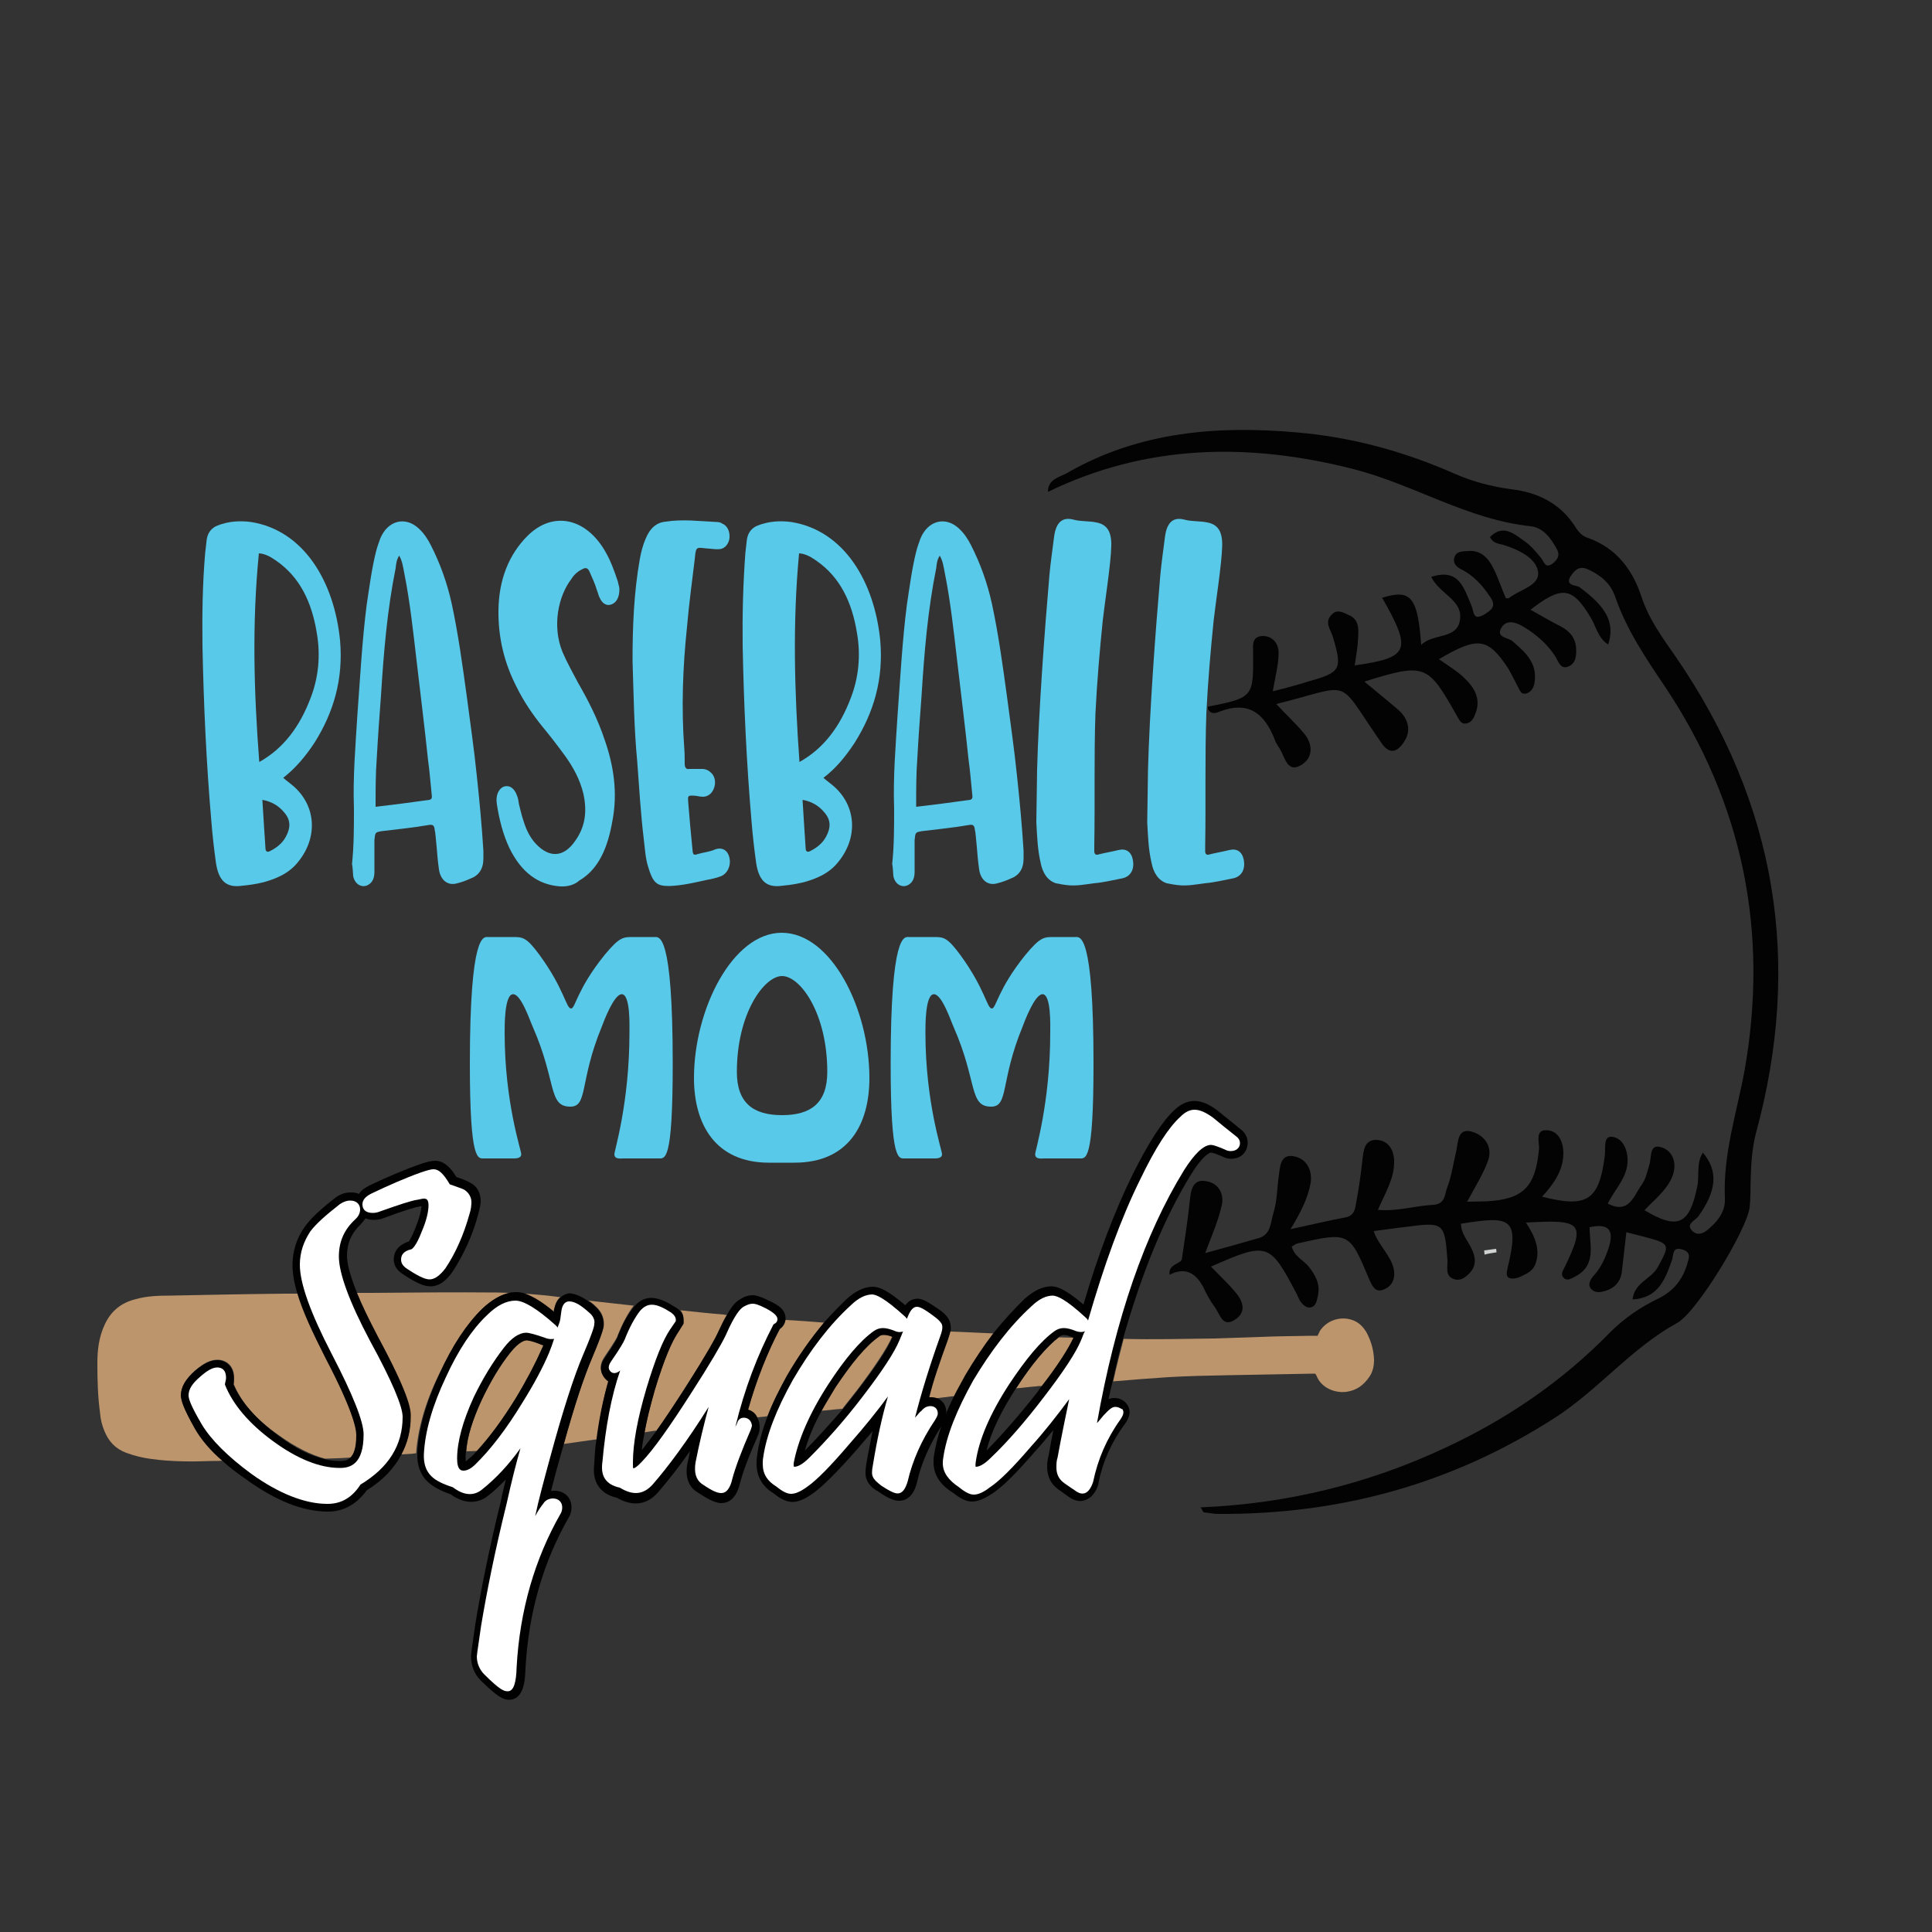 <?xml version="1.0" encoding="utf-8"?>
<!-- Generator: Adobe Illustrator 24.0.1, SVG Export Plug-In . SVG Version: 6.00 Build 0)  -->
<svg version="1.1" id="Layer_1" xmlns="http://www.w3.org/2000/svg" xmlns:xlink="http://www.w3.org/1999/xlink" x="0px" y="0px"
	 viewBox="0 0 500 500" style="enable-background:new 0 0 500 500;" xml:space="preserve">
<rect x="0" y="0" width="500" height="500" fill="#333333" stroke="none"/>
<style type="text/css">
	.st0{fill:#D0D1D1;}
	.st1{fill:#8CCB88;}
	.st2{fill:#CE79B2;}
	.st3{fill:#010101;}
	.st4{fill:#C5C6D9;}
	.st5{fill:#F15726;}
	.st6{fill:#E7E624;}
	.st7{fill:#75C044;}
	.st8{fill:#06B8D2;}
	.st9{fill:#4853A4;}
	.st10{fill:#C33794;}
	.st11{fill:#A0519F;}
	.st12{fill:#E52328;}
	.st13{fill:#72BF45;}
	.st14{fill:#D42328;}
	.st15{fill:#A93642;}
	.st16{fill:none;stroke:#010101;stroke-width:0.4;stroke-miterlimit:10;}
	.st17{fill:none;}
	.st18{fill:#BF2542;}
	.st19{fill:#FFFFFF;}
	.st20{fill:#242F5D;}
	.st21{fill:#F8F7F9;stroke:#010101;stroke-width:0.4;stroke-miterlimit:10;}
	.st22{fill:#BF2542;stroke:#010101;stroke-width:0.4;stroke-miterlimit:10;}
	.st23{fill:#242F5D;stroke:#010101;stroke-width:0.4;stroke-miterlimit:10;}
	.st24{fill:#1E294E;stroke:#010101;stroke-width:0.4;stroke-miterlimit:10;}
	.st25{fill:#0065A0;}
	.st26{fill:#E6384A;}
	.st27{fill:#BC956C;}
	.st28{fill:#52C9EE;}
	.st29{fill:#030303;}
	.st30{fill:#D31F39;}
	.st31{fill:#037A80;}
	.st32{fill:#AA1E53;}
	.st33{fill:#E0222D;}
	.st34{fill:#F89959;}
	.st35{fill:#EF374A;}
	.st36{fill:#D32328;}
	.st37{fill:#945AA4;}
	.st38{fill:#E59AC3;}
	.st39{fill:#FBB217;}
	.st40{fill:#E64326;}
	.st41{fill:#4CB749;}
	.st42{fill:#67CDEB;}
	.st43{fill:#FCE601;}
	.st44{fill:#EE70AB;}
	.st45{fill:#E0E0DF;}
	.st46{fill:#C2323A;}
	.st47{fill:#E64F60;}
	.st48{fill:#F9ED27;}
	.st49{fill:#BC2E2E;}
	.st50{fill:#EC2250;}
	.st51{fill:#B81F2B;}
	.st52{fill:#59CAF1;}
	.st53{fill:#D32028;}
	.st54{fill:#E42B27;}
	.st55{fill:#5068B1;}
	.st56{fill:#324398;}
	.st57{fill:#2D3031;}
	.st58{fill:#55C9EB;}
	.st59{fill:#83CA9E;}
	.st60{fill:#414042;}
	.st61{fill:#C49A6C;}
	.st62{fill:#F8C0D9;}
	.st63{fill:#E21E2D;}
	.st64{fill:#E62328;}
	.st65{fill:#F593A5;}
	.st66{fill:#231F20;}
	.st67{fill:#F9BFC5;}
	.st68{fill:#0E56A3;}
	.st69{fill:#03ACD4;}
	.st70{fill:#FDFBF9;}
	.st71{fill:#59C9E9;}
	.st72{fill:#8AA94B;}
	.st73{fill:#74CDF4;}
	.st74{fill:#50B8E9;}
	.st75{fill:#E8B121;}
	.st76{fill:#EFE913;}
	.st77{fill:#7EC243;}
	.st78{fill:#72C493;}
	.st79{fill:#14BFD4;}
	.st80{fill:#384A9E;}
	.st81{fill:#F58121;}
	.st82{fill:#E73127;}
	.st83{fill:#AB1E3F;}
	.st84{fill:#272C65;}
	.st85{fill:#A38263;}
	.st86{fill:#49A9DF;}
	.st87{fill:#49514A;}
	.st88{fill:#2A3990;}
	.st89{fill:#1C4074;}
	.st90{fill:#222222;}
	.st91{fill:#A91F24;}
	.st92{fill:#43BFEF;}
	.st93{fill:#111418;}
	.st94{fill:#F8F7F9;}
	.st95{fill:#1E294E;}
	.st96{fill:#61C29F;}
	.st97{fill:#049FD4;}
	.st98{fill:#D776AF;}
	.st99{fill:#B24499;}
	.st100{fill:#3EC5F3;}
	.st101{fill:#DA89BA;}
	.st102{fill:#D8E028;}
	.st103{fill:#FEBF3E;}
	.st104{fill:#00AA7F;}
	.st105{fill:#F5EB1C;}
	.st106{fill:#47B649;}
	.st107{fill:#D22728;}
	.st108{fill:#E87D25;}
	.st109{fill:#70C38C;}
	.st110{fill:#2F51A2;}
	.st111{fill:#D4509D;}
	.st112{fill:#A3CD3A;}
	.st113{fill:#F36F24;}
	.st114{fill:#52A4DB;}
	.st115{fill:#E71D55;}
	.st116{fill:#E2E423;}
	.st117{fill:#FCB856;}
	.st118{fill:#E66125;}
	.st119{fill:#2AB56F;}
	.st120{fill:#3B4EA2;}
	.st121{fill:#4C7CBF;}
	.st122{fill:#BF58A1;}
	.st123{fill:#3B2D7A;}
	.st124{fill:#71CEE7;}
	.st125{fill:#F1E91C;}
	.st126{fill:#04948E;}
	.st127{fill:#E4E51D;}
	.st128{fill:#4E55A5;}
	.st129{fill:#239547;}
	.st130{fill:#8D191D;}
</style>
<path id="XMLID_8789_" class="st0" d="M387.3,324.1c0-0.3-0.1-0.7-0.1-0.9c-1.1,0.1-2,0.3-3.1,0.4c0,0.4,0.1,0.7,0.1,1.1
	C385.1,324.4,386.2,324.3,387.3,324.1z"/>
<path id="XMLID_12233_" class="st29" d="M305.9,325.6c0.7-4.8,1.5-9.8,2-14.7c0.3-3,0.8-5.9,4.3-5.2c3.2,0.5,4.8,3.4,3.9,6.6
	c-0.9,3.9-2.6,7.7-4.2,12c4.8-1.3,9.4-2.6,13.9-3.9c3.2-0.9,3-4.2,3.8-6.6c0.9-3,0.9-6.1,1.3-9.2c0.4-2.4,0.3-5.8,3.6-5.4
	c3.5,0.4,5.2,3.5,4.7,6.9c-0.7,4-2.6,7.7-5.2,12c5.2-1.1,9.7-2.2,14-3c2.6-0.4,2.7-2.3,3-4c0.7-3.6,1.2-7.4,1.6-11
	c0.3-2.4,0.5-5,3.4-5.1c3.1,0,4.7,2.3,4.8,5.4c0.1,4.6-2.3,8.3-4.2,12.7c5,0.5,9.7-1.1,14.5-1.3c3-0.3,2.8-2.8,3.4-4.4
	c1.2-3.1,1.6-6.3,2.4-9.6c0.5-2.6,0.4-6.2,4.4-4.8c3.2,1.1,5,4,3.8,7.4c-1.3,3.6-3.5,7-5.4,10.6c1.7,0,3.4-0.1,5-0.1
	c9.6-0.5,12.7-3.8,13.6-13.6c0.1-1.7-1.1-5,2-4.8c3,0.1,4.3,3,4.3,5.9c0,4.6-2.6,8.1-5.5,11.3c11.7,3,14.7,0.9,16.2-10.4
	c0.3-1.9-0.5-5.4,1.9-5.1c2.8,0.3,4.2,3.5,4,6.7c-0.3,4.2-3.4,7-5.1,10.6c5.5,2.8,6.7-2,8.7-4.8c1.1-1.5,1.5-3.4,2-5.1
	c0.7-1.9-0.1-5.7,3.1-4.7c3.1,0.9,4.3,4.3,2.8,7.8s-4.6,5.8-7.1,8.5c8.5,5.1,11.6,3.8,13.6-5.9c0.7-3-0.3-6.2,1.5-9
	c4,4.7,3.6,9.8-1.1,16.4c-0.8,1.2-3.5,2-1.6,3.9c1.6,1.5,3.4,0.3,4.8-1.1c2.3-2,3.8-4.6,3.6-7.5c-0.5-11.4,3.1-22.1,5.1-33
	c6.3-35.8-0.4-69-20.6-99.3c-5-7.4-10-14.8-12.9-23.3c-1.2-3.4-3.6-5.4-6.7-6.9c-2.2-1.1-3.4-0.4-4.6,1.3c-2,2.8,1.1,2.6,2,3.1
	c7.1,5.2,9.3,9.3,7.5,14.9c-2.7-1.7-3.1-4.7-4.6-7.1c-4.7-7.8-7.4-8.2-15.5-1.9c2.7,1.5,5.2,3,7.8,4.3c2.3,1.2,3.9,3,4,5.8
	c0.1,1.9-0.1,4-2.3,4.7c-1.7,0.5-2.3-1.3-3-2.6c-2.2-3.4-5.1-5.9-8.5-7.9c-2-1.2-4.3-1.7-5.5,0.3c-1.6,2.6,1.7,2.6,2.8,3.5
	c3.2,2.8,6.3,5.4,5.8,10.2c-0.1,1.5-0.7,3-2.3,3.4c-1.5,0.3-1.7-1.3-2.4-2.4c-0.8-1.5-1.5-3-2.3-4.3c-5.2-7.8-7.8-8.1-17.8-2.2
	c2.4,1.7,4.8,3.1,6.7,5c2.4,2.3,4.2,5.2,2.8,8.9c-0.4,1.1-0.9,2.4-2.3,2.7c-1.6,0.4-2-1.1-2.7-2.2c-7.4-13.1-8.1-13.5-23.8-8.6
	c3.1,2.6,6.1,5,8.9,7.4c2.4,2.2,3.2,5.1,1.6,7.8c-1.5,2.6-3.8,4.3-6.2,0.5c-0.4-0.5-0.7-1.1-1.1-1.6c-10.5-15.3-6.3-13.2-26-8.3
	c2.4,2.6,5,5,7.1,7.5c2.3,2.7,2.6,6.2-0.5,8.2c-3.6,2.3-4.3-1.6-5.5-3.8c-0.5-0.9-1.2-1.7-1.5-2.7c-2.6-6.6-6.6-10.1-14.1-7.3
	c-0.8,0.3-2.4,1.1-3.2-0.7c0-0.3,0-0.5,0-0.5c11.8-2.4,11.8-2.4,11.7-14.1c0-1.7-0.4-4,2.3-4.2c2.8-0.1,4.3,2,4.3,4.3
	c0,3.2-0.9,6.3-1.5,10c3.2-0.8,6.3-1.6,9.4-2.6c8.2-2.3,8.6-3.1,6.2-11.3c-0.5-2-2.6-4-0.1-6.2c1.3-1.1,2.7-0.3,4,0.3
	c2.8,1.1,2.7,3.5,2.6,5.7c-0.1,2.4-0.5,4.8-0.9,7.4c14.1-2,14.9-3.8,7.1-17.5c7.4-2.3,9.2-0.3,10.1,12.2c3.2-3.2,9.8-1.2,10.1-7.1
	c0.3-4.6-5.5-6.3-7.5-10.5c7.3-2.4,8.5,3.1,10.4,7.4c0.7,1.6,0.3,4,3.2,2.4c2-1.2,3.4-2.2,1.6-4.7c-2-3-4.3-5.5-7.5-7.1
	c-1.1-0.5-2.2-1.6-1.7-3c0.4-1.7,2.2-1.6,3.5-1.7c3.5-0.3,5.4,2,6.7,4.7c1.2,2.4,2,5,3.1,7.5c0.3,0,0.7,0.1,0.8,0
	c2.8-2.3,8.3-3.2,7.5-7.1c-0.7-3.4-5.1-5.5-9-6.7c-1.2-0.3-2.6-0.4-3.4-2c3.4-3.5,6.3-0.8,9,1.1c1.6,1.1,3,2.8,4.3,4.4
	c0.8,1.1,1.1,2.8,3.1,1.2c1.3-1.1,1.7-2.2,0.9-3.6c-1.5-2.8-3.5-5.5-6.7-5.9c-16.3-1.7-30.3-10.8-45.9-14.8
	c-27.1-6.9-53.6-6.5-79.1,5.9c0-3.6,3.4-3.8,5.5-5.2c18.4-10.4,38.4-12,58.8-10.2c14.4,1.2,28.1,5,41.2,10.8c4.6,2,9.3,3.2,14.3,3.9
	c6.9,0.8,12.7,3.6,16.6,9.6c0.9,1.5,1.9,2.6,3.6,3.1c7.1,2.6,11.3,8.1,13.6,15.1c1.9,5.8,5.4,10.6,8.9,15.6
	c26.1,38,32.8,79.1,20.7,123.4c-0.9,3.6-1.2,7.4-1.3,11c-0.1,2.7,0,5.4-0.3,8.1c-0.7,5.7-13.7,27.2-18.8,29.9
	c-11.8,6.5-20.2,17.1-31.4,24.4c-26.7,17.2-55.7,25.2-87.4,25c-1.2,0-2.4-0.3-3.6-0.4c-0.3,0-0.4-0.7-0.9-1.3
	c22.3-0.9,43.5-6.1,63.5-15.5c15.9-7.4,30.2-17.2,42.4-29.7c3.8-3.8,7.9-6.6,12.7-8.9c3.8-1.9,6.1-4.8,7.3-8.7
	c0.4-1.5,1.3-3.1-1.1-3.9c-2.8-0.9-2.3,1.3-2.8,2.7c-1.7,4.8-3.4,9.8-10.2,10.2c0.5-4.4,4.7-5.2,6.5-8.3c3.2-5.9,3.4-6.1-3.4-7.9
	c-1.6-0.4-3.1-0.8-4.7-1.2c-0.4,3.6-0.8,7.1-1.2,10.5c-0.4,2.4-1.9,4-4.3,4.7c-1.3,0.4-2.6,0.5-3.5-0.4c-1.1-1.1-0.4-2.4,0.4-3.4
	c1.9-2,3-4.4,3.9-7c1.5-4.4,0.7-6.9-4.8-5.7c-0.1,4.4,2,9.8-3.8,12.8c-0.9,0.4-1.9,1.2-2.8,0.4c-1.1-0.9-0.3-2,0.1-2.8
	c5.7-11.7,4.3-12.4-10-11.6c2.3,3.5,3.9,7,2.4,10.9c-0.7,1.7-2.3,2.4-3.8,3.1c-0.8,0.4-2.2,0.7-3,0.3c-0.9-0.5-0.5-1.6-0.3-2.7
	c3.2-13.1,0.4-13.3-12.1-11.3c0,2.8,2.2,4.8,3.1,7.3c0.8,2,0.7,4-1.1,5.7c-1.1,1.1-2.4,1.9-3.9,1.3c-2.3-0.8-1.5-3.1-1.6-4.8
	c-0.7-9.7-0.9-10-10.6-8.7c-2.7,0.3-5.2,0.7-8.5,1.1c1.3,3.8,4.4,6.2,5.2,9.8c0.5,2.7-0.5,4.6-2.8,5.4c-2,0.7-2.7-0.9-3.5-2.6
	c-5.2-12.4-5.2-12.4-18.6-9.4c-0.5,0.1-0.9,0.5-1.5,0.8c0.7,2.6,3,3.5,4.4,5.2c1.7,2.2,3,4.4,2.4,7.4c-0.3,1.2-0.4,2.7-1.7,3.1
	s-2.3-0.7-3-1.7c-0.3-0.5-0.5-1.1-0.8-1.7c-7-13.3-7.5-13.6-22.2-7.1c2.2,2.3,4.4,4.3,6.3,6.6c1.9,2.2,3,5,0.1,7
	c-3.4,2.4-4-1.2-5.4-3.1c-1.2-1.6-2.2-3.5-3.1-5.4c-2-3.6-4.7-5-8.6-3C302.2,327,305.9,327.2,305.9,325.6z"/>
<g id="XMLID_12271_">
	<path id="XMLID_12277_" class="st71" d="M125.4,299.8c-1.7,0-3.8,1.3-3.8-24.5c0-34.1,3.6-32.8,4.7-32.8h6.3c2.7,0,3.6,0,7,4.6
		c6.5,8.9,6.9,13.9,8.2,13.9c1.1,0,1.5-5,8.7-13.9c3.9-4.7,4.8-4.6,7.5-4.6h5.4c1.2,0,4.7-1.2,4.7,32.8c0,25.8-2,24.5-3.8,24.5h-8.9
		c-0.8,0-2.4,0.3-2.4-1.1c0-0.9,3.9-13.3,3.9-31.4c0-1.5,0.3-10-2-10c-2,0-4.6,6.9-5.2,8.5c-5.8,14.1-3.5,20.6-8.1,20.6
		c-5.8,0-3.5-6.5-9.7-20.6c-0.7-1.5-3-8.5-5.1-8.5c-2.3,0-2.2,8.5-2.2,10c0,18,4.3,30.4,4.3,31.4c0,1.2-1.6,1.1-2.4,1.1H125.4z"/>
	<path id="XMLID_12274_" class="st71" d="M199,300.9c-13.9,0-19.4-10-19.4-21.9c0-17.8,10-37.6,22.7-37.6
		c12.9,0,22.7,19.8,22.7,37.6c0,12-5.4,21.9-19.4,21.9H199z M214.1,277.4c0-15.2-7-24.8-11.7-24.8c-4.6,0-11.7,9.6-11.7,24.8
		c0,8.1,4.3,11.2,11.7,11.2S214.1,285.5,214.1,277.4z"/>
	<path id="XMLID_12272_" class="st71" d="M234.3,299.8c-1.7,0-3.8,1.3-3.8-24.5c0-34.1,3.6-32.8,4.7-32.8h6.3c2.7,0,3.6,0,7,4.6
		c6.5,8.9,6.9,13.9,8.2,13.9c1.1,0,1.5-5,8.7-13.9c3.9-4.7,4.8-4.6,7.5-4.6h5.4c1.2,0,4.7-1.2,4.7,32.8c0,25.8-2,24.5-3.8,24.5h-8.9
		c-0.8,0-2.4,0.3-2.4-1.1c0-0.9,3.9-13.3,3.9-31.4c0-1.5,0.3-10-2-10c-2,0-4.6,6.9-5.2,8.5c-5.8,14.1-3.5,20.6-8.1,20.6
		c-5.8,0-3.5-6.5-9.7-20.6c-0.7-1.5-3-8.5-5.1-8.5c-2.3,0-2.2,8.5-2.2,10c0,18,4.3,30.4,4.3,31.4c0,1.2-1.6,1.1-2.4,1.1H234.3z"/>
</g>
<path id="XMLID_12267_" class="st71" d="M73.3,201.3c0.9,0.8,1.9,1.5,2.7,2.2c5.8,5.1,6.3,13.2,1.2,19.5c-1.7,2.2-3.9,3.5-6.2,4.4
	c-3,1.2-5.9,1.6-9,1.9c-3.6,0.3-5.4-1.5-6.1-5.9c-0.5-3.6-0.9-7.1-1.2-10.8c-1.3-15.1-2-30.2-2.3-45.4c-0.1-8.1,0-16,0.7-24.1
	c0.1-1.2,0.3-2.3,0.4-3.5c0.3-2,1.5-3.1,2.8-3.6c2.8-1.1,5.8-1.3,8.7-0.9c13.7,2.2,21.5,15.5,23,30.6c0.9,10.1-1.7,18.7-6.6,26.5
	C79.1,195.7,76.5,198.8,73.3,201.3z M67.1,197.2c6.3-3.5,10.5-9.2,13.3-16.6c2-5.2,2.6-10.9,1.6-16.7c-1.3-8.1-4.4-14.5-10.4-18.7
	c-1.3-0.9-2.8-1.9-4.6-2C65.2,161.3,65.7,179,67.1,197.2z M67.9,207c0.3,4.4,0.5,8.5,0.8,12.5c0,0.9,0.5,1.1,1.1,0.8
	c1.6-0.8,3.2-1.9,4.2-3.8c1.3-2.4,1.2-4.4-0.5-6.3C72.1,208.5,70.2,207.4,67.9,207z"/>
<path id="XMLID_12264_" class="st71" d="M91.6,209.3c-0.3-8.2,0.4-16.3,0.9-24.4c0.7-9.4,1.2-19,2.4-28.4c0.7-4.6,1.3-9.3,2.4-13.7
	c0.3-1.2,0.7-2.3,1.1-3.4c1.9-4.7,6.5-5.9,10-2.6c1.3,1.2,2.3,2.7,3.1,4.3c2.4,4.7,4.2,9.7,5.4,15.1c1.7,7.9,2.8,16,3.9,24
	c0.9,6.9,1.9,13.7,2.6,20.6c0.7,6.5,1.3,12.9,1.7,19.4c0,0.7,0,1.3,0,2c0,2.7-1.2,4.4-3.4,5.2c-1.1,0.5-2.2,0.9-3.4,1.2
	c-2.4,0.7-4.3-0.8-4.7-3.6c-0.4-2.6-0.5-5.2-0.8-7.9c-0.1-0.8-0.1-1.5-0.3-2.3c-0.1-1.1-0.4-1.5-1.5-1.3c-4,0.7-8.1,1.1-12.2,1.6
	c-1.7,0.3-1.7,0.3-1.9,2.3c0,2.7,0,5.4,0,8.2c0,1.5-0.4,2.7-1.6,3.4c-1.6,0.9-3.5-0.1-3.9-2.3c-0.1-1.1-0.1-2.2-0.3-3.1
	C91.6,218.9,91.6,214,91.6,209.3z M97.2,208.8c4.4-0.5,8.9-1.1,13.2-1.7c1.3-0.1,1.5-0.3,1.3-1.7c-0.3-2.8-0.5-5.7-0.9-8.5
	c-0.9-8.6-2-17.4-3-26c-0.9-7.7-1.7-15.2-3.2-22.7c-0.3-1.5-0.5-3.1-1.3-4.4c-0.7,1.1-0.8,2.2-0.9,3.2c-2.2,10.9-3.1,21.8-3.8,33
	c-0.4,5.4-0.8,10.8-1.1,16.3C97.2,200.2,97.2,204.3,97.2,208.8z"/>
<path id="XMLID_12262_" class="st71" d="M145,229.4c-5.7-0.4-10.1-3.6-13.2-10c-1.6-3.4-2.6-7.3-3.2-11.2c-0.4-2.3,0.4-4,1.7-4.6
	c1.5-0.5,2.8,0.3,3.5,2.3c0.3,0.7,0.4,1.5,0.5,2.2c0.4,1.5,0.7,3,1.2,4.4c0.7,2.3,1.7,4.3,3.2,5.9c3.4,3.6,7.1,3.6,10.1-0.7
	c2.6-3.6,3.2-7.5,2.2-12.2c-0.9-3.8-2.7-7-4.7-9.8c-1.9-2.6-3.8-5.1-5.8-7.5c-2.6-3.2-5-6.7-6.9-10.6c-3-5.9-4.7-12.4-4.6-19.7
	c0.1-7.9,2.7-14.4,7.5-19.2c6.6-6.6,15.3-4.7,20.3,4.3c1.3,2.3,2.2,4.8,3.1,7.5c0.1,0.7,0.4,1.3,0.4,2c0,2-0.7,3.4-2,3.9
	c-1.2,0.5-2.4-0.1-3.1-1.7c-0.3-0.5-0.4-1.2-0.7-1.9c-0.5-1.7-1.2-3.2-1.9-4.8c-0.4-0.9-0.9-1.2-1.7-0.8c-1.1,0.5-2.2,1.3-3,2.6
	c-3.4,4.4-5.1,12.2-2.3,19c1.2,2.8,2.7,5.4,4,7.9c2.7,4.7,5.1,9.4,6.9,14.8c2.3,6.6,3.4,13.6,2,20.9c-1.2,6.9-3.5,12.5-8.6,15.5
	C148.7,229,146.9,229.5,145,229.4z"/>
<path id="XMLID_12260_" class="st71" d="M163.7,171c0-8.3,0.3-17.5,1.9-26.4c0.3-1.7,0.8-3.6,1.5-5.2c1.1-2.7,2.8-4.2,5.2-4.4
	c4.4-0.7,8.9-0.1,13.3,0.1c0.4,0,0.9,0.1,1.3,0.4c1.3,0.5,2,2,1.9,3.6c-0.1,1.5-1.1,2.8-2.4,3c-0.9,0.1-1.9,0-2.7-0.1
	c-0.4,0-0.8-0.1-1.2-0.1c-2.4-0.3-2.4-0.3-2.7,2.8c-0.7,5.8-1.5,11.7-2,17.5c-1.1,10.5-1.5,21.1-0.7,31.6c0.1,1.3,0.1,2.6,0.1,3.9
	c0,0.9,0.4,1.5,1.2,1.3c1.1,0,2.2,0,3.4,0c0.7,0,1.5,0.3,2,0.8c1.1,0.8,1.5,2.4,1.1,3.8c-0.4,1.5-1.5,2.6-3,2.6
	c-0.8,0-1.7-0.3-2.6-0.3c-1.3,0-1.3,0.1-1.2,1.6c0.3,4,0.7,8.2,1.1,12.2c0.1,1.6,0.3,1.7,1.5,1.3c1.3-0.4,2.8-0.5,4.2-1.1
	c1.9-0.8,3.5,0.1,3.9,2.2c0.4,1.9-0.5,4-2.3,4.7c-1.1,0.4-2.3,0.7-3.5,0.9c-3.2,0.7-6.5,1.5-9.8,1.6c-3.2,0-4.2-0.7-5.5-5.1
	c-0.7-2.3-0.8-4.7-1.1-7.1c-0.8-6.7-1.2-13.5-1.7-20.2C164.1,188.6,164,180.3,163.7,171z"/>
<path id="XMLID_12256_" class="st71" d="M213.1,201.3c0.9,0.8,1.9,1.5,2.7,2.2c5.8,5.1,6.3,13.2,1.2,19.5c-1.7,2.2-3.9,3.5-6.2,4.4
	c-3,1.2-5.9,1.6-9,1.9c-3.6,0.3-5.4-1.5-6.1-5.9c-0.5-3.6-0.9-7.1-1.2-10.8c-1.3-15.1-2-30.2-2.3-45.4c-0.1-8.1,0.1-16,0.7-24.1
	c0.1-1.2,0.3-2.3,0.4-3.5c0.3-2,1.5-3.1,2.8-3.6c2.8-1.1,5.8-1.3,8.7-0.9c13.7,2.2,21.5,15.5,23,30.6c0.9,10.1-1.7,18.7-6.6,26.5
	C218.9,195.7,216.4,198.8,213.1,201.3z M206.9,197.2c6.3-3.5,10.5-9.2,13.3-16.6c2-5.2,2.6-10.9,1.6-16.7
	c-1.3-8.1-4.4-14.5-10.4-18.7c-1.3-0.9-2.8-1.9-4.6-2C205.1,161.3,205.6,179,206.9,197.2z M207.7,207c0.3,4.4,0.5,8.5,0.8,12.5
	c0,0.9,0.5,1.1,1.1,0.8c1.6-0.8,3.2-1.9,4.2-3.8c1.3-2.4,1.2-4.4-0.5-6.3C211.9,208.5,210,207.4,207.7,207z"/>
<path id="XMLID_12253_" class="st71" d="M231.4,209.3c-0.3-8.2,0.4-16.3,0.9-24.4c0.7-9.4,1.2-19,2.4-28.4c0.7-4.6,1.3-9.3,2.4-13.7
	c0.3-1.2,0.7-2.3,1.1-3.4c1.9-4.7,6.5-5.9,10-2.6c1.3,1.2,2.3,2.7,3.1,4.3c2.4,4.7,4.2,9.7,5.4,15.1c1.7,7.9,2.8,16,3.9,24
	c0.9,6.9,1.9,13.7,2.6,20.6c0.7,6.5,1.3,12.9,1.7,19.4c0,0.7,0,1.3,0,2c0,2.7-1.2,4.4-3.4,5.2c-1.1,0.5-2.2,0.9-3.4,1.2
	c-2.4,0.7-4.3-0.8-4.7-3.6c-0.4-2.6-0.5-5.2-0.8-7.9c-0.1-0.8-0.1-1.5-0.3-2.3c-0.1-1.1-0.4-1.5-1.5-1.3c-4,0.7-8.1,1.1-12.2,1.6
	c-1.7,0.3-1.7,0.3-1.9,2.3c0,2.7,0,5.4,0,8.2c0,1.5-0.4,2.7-1.6,3.4c-1.6,0.9-3.5-0.1-3.9-2.3c-0.1-1.1-0.1-2.2-0.3-3.1
	C231.4,218.9,231.4,214,231.4,209.3z M237.1,208.8c4.4-0.5,8.9-1.1,13.2-1.7c1.3-0.1,1.5-0.3,1.3-1.7c-0.3-2.8-0.5-5.7-0.9-8.5
	c-0.9-8.6-2-17.4-3-26c-0.9-7.7-1.7-15.2-3.2-22.7c-0.3-1.5-0.5-3.1-1.3-4.4c-0.7,1.1-0.8,2.2-0.9,3.2c-2.2,10.9-3.1,21.8-3.8,33
	c-0.4,5.4-0.8,10.8-1.1,16.3C237.1,200.2,237.1,204.3,237.1,208.8z"/>
<path id="XMLID_12251_" class="st71" d="M268.4,199.2c0.4-14.9,1.9-35.5,3.2-50.5c0.3-3.2,0.8-6.6,1.2-9.8c0.5-3.8,2.2-5.2,5.1-4.4
	c1.9,0.5,3.9,0.3,5.8,0.7c2.8,0.5,4,2.4,3.9,6.1c-0.1,4.6-1.7,14.7-2.2,19.2c-0.8,7.9-1.5,16-1.9,24.1c-0.4,11.4-0.1,22.9-0.3,34.2
	c0,0.4,0,0.7,0,1.1c-0.1,1.2,0.4,1.5,1.2,1.2c1.6-0.4,3.4-0.7,5-1.1c2-0.5,3.4,0.4,3.8,2.6c0.4,2.3-0.5,4.2-2.7,4.7
	c-2.6,0.5-5,1.1-7.5,1.3c-2.2,0.3-4.3,0.7-6.5,0.5c-1.1-0.1-2.2-0.3-3.2-0.5c-2.2-0.7-3.5-2.7-4-5.4c-0.8-3.4-0.9-6.9-1.1-10.4
	C268.3,208.5,268.3,203.9,268.4,199.2z"/>
<path id="XMLID_12249_" class="st71" d="M297.1,199.2c0.4-14.9,1.9-35.5,3.2-50.5c0.3-3.2,0.8-6.6,1.2-9.8c0.5-3.8,2.2-5.2,5.1-4.4
	c1.9,0.5,3.9,0.3,5.8,0.7c2.8,0.5,4,2.4,3.9,6.1c-0.1,4.6-1.7,14.7-2.2,19.2c-0.8,7.9-1.5,16-1.9,24.1c-0.4,11.4-0.1,22.9-0.3,34.2
	c0,0.4,0,0.7,0,1.1c-0.1,1.2,0.4,1.5,1.2,1.2c1.6-0.4,3.4-0.7,5-1.1c2-0.5,3.4,0.4,3.8,2.6c0.4,2.3-0.5,4.2-2.7,4.7
	c-2.6,0.5-5,1.1-7.5,1.3c-2.2,0.3-4.3,0.7-6.5,0.5c-1.1-0.1-2.2-0.3-3.2-0.5c-2.2-0.7-3.5-2.7-4-5.4c-0.8-3.4-0.9-6.9-1.1-10.4
	C297,208.5,297,203.9,297.1,199.2z"/>
<g id="XMLID_12291_">
	<path id="XMLID_12319_" class="st17" d="M120.5,375.7c0,0.5-0.1,1.2-0.1,1.7c0,0.4,0,0.7,0,0.8c0.3-0.1,0.7-0.4,1.1-0.9
		c0.5-0.5,1.2-1.2,1.7-1.9C122.5,375.6,121.5,375.7,120.5,375.7z"/>
	<path id="XMLID_12318_" class="st17" d="M212.6,365.1c-2,3.6-3.5,7.1-4.3,10.2c3.1-3,6.3-6.6,9.8-10.8
		C216.2,364.8,214.3,364.9,212.6,365.1z"/>
	<path id="XMLID_12317_" class="st17" d="M166.8,370.7c-0.3,1.6-0.5,3.1-0.7,4.4c1.1-1.3,2.4-3,3.8-5c-0.3,0-0.4,0-0.7,0.1
		C168.4,370.4,167.6,370.6,166.8,370.7z"/>
	<path id="XMLID_12316_" class="st17" d="M88,378c0.8,0,1.7,0,2.6-0.8c-2.2,0.1-4.4,0.1-6.6,0.3C85.4,377.7,86.7,378,88,378z"/>
	<path id="XMLID_12315_" class="st17" d="M268,358.7c-1.7,0.1-3.5,0.3-5.2,0.5c-3.9,5.9-6.5,11.4-7.7,16.3c0,0,0,0,0.1-0.1
		c4.2-4,8.7-9.3,13.5-15.5c0.4-0.4,0.7-0.8,0.9-1.3C269.1,358.7,268.6,358.7,268,358.7z"/>
	<path id="XMLID_12314_" class="st17" d="M277.9,346.1L277.9,346.1c-1.1-0.4-1.9-0.7-2.6-0.7c-0.5,0-0.9,0.1-1.2,0.4l-0.1,0.1
		C275.3,346.1,276.5,346.1,277.9,346.1L277.9,346.1z"/>
	<path id="XMLID_12313_" class="st27" d="M269.7,358.7c4.2-5.4,6.9-9.7,8.2-12.5c-1.3,0-2.6-0.1-3.9-0.1c-3.2,2.4-7,6.9-11,13.1
		l-0.1,0.1c1.7-0.1,3.5-0.4,5.2-0.5C268.6,358.7,269.1,358.7,269.7,358.7z"/>
	<path id="XMLID_12312_" class="st27" d="M213.3,342.3c-3.4-0.3-6.6-0.5-10-0.7c-0.1,0.7-0.4,1.6-1.5,2.4
		c-3.4,6.2-6.1,13.2-8.2,20.9c1.1,0.3,1.9,0.8,2.4,1.9c0.8-0.1,1.6-0.1,2.6-0.3c1.3-3.2,3-6.7,5-10.4
		C206.5,351.1,209.8,346.4,213.3,342.3z"/>
	<path id="XMLID_12311_" class="st27" d="M176.9,342.4l-1.7,2.7c-1.2,1.7-3.1,5.8-5.8,14.7c-1.2,4-2,7.7-2.6,10.9
		c0.8-0.1,1.6-0.3,2.4-0.4c0.3,0,0.4,0,0.7-0.1c2.2-3,4.6-6.6,7.3-10.9c6.1-9.4,8.1-13.2,8.7-14.7c0.8-1.7,1.5-3.2,2.2-4.3
		c-0.3,0-0.5,0-0.8-0.1c-3.8-0.3-7.5-0.7-11.2-1.1c0.7,0.8,0.8,1.7,0.8,2.3V342.4z"/>
	<path id="XMLID_12310_" class="st27" d="M156.9,356.7c-1.3-0.9-2.2-3-0.5-5.5c2.7-4,3.4-5.2,3.4-5.5c1.3-3.2,2.7-5.9,4.2-7.8l0,0
		c-3.9-0.4-7.8-0.9-11.7-1.3c0.7,0.4,1.3,0.9,2,1.6l0,0c1.3,1.2,2,2.7,2,4.4c0,0.7,0,1.6-3,8.6c-2.2,5.1-4.7,12.7-7.4,22.5
		c2.6-0.4,5.1-0.7,7.7-1.1c0.4,0,0.7-0.1,0.9-0.1c0.7-5.7,1.7-10.8,3.1-15.5C157.3,357,157,356.8,156.9,356.7z"/>
	<path id="XMLID_12309_" class="st27" d="M257.4,345.1c-3-0.1-5.9-0.3-8.9-0.4c-0.9,0-1.7-0.1-2.7-0.1c-0.1,0.7-0.3,1.3-0.7,2.3
		c-2,5.5-3.6,10.6-5,15.2c0.1,0,0.3,0,0.4,0c1.9-0.3,3.6-0.4,5.5-0.7c0.4,0,0.8-0.1,1.2-0.1c0.8-1.6,1.7-3.4,2.7-5
		C252.3,352.1,254.9,348.5,257.4,345.1z"/>
	<path id="XMLID_12308_" class="st27" d="M353.8,345.1c-0.9-1.7-2.3-3.1-4.2-3.6c-3-0.9-6.5,0.4-8.1,3.1c-0.1,0.4-0.4,0.7-0.5,1.1
		c-0.7,0-1.3,0-1.9,0c-4.3,0.1-8.6,0.1-13.1,0.3c-4,0.1-7.9,0.3-12,0.4c-7.7,0.1-15.5,0.3-23.2,0.1c-0.9,3.5-1.9,7.3-2.7,11
		c4.7-0.4,9.6-0.8,14.3-1.1c5.2-0.3,10.4-0.4,15.6-0.5c7.3-0.1,14.4-0.3,21.7-0.4c0.1,0,0.4,0,0.7,0c0.1,0.1,0.1,0.3,0.3,0.5
		c1.2,3.2,4.8,4.6,7.8,4.2c2.6-0.4,4.4-1.7,5.9-3.9c0.9-1.3,1.2-2.8,1.2-4.4C355.5,349.4,354.9,347.3,353.8,345.1z"/>
	<path id="XMLID_12307_" class="st27" d="M221.7,359.9c4.7-6.2,7.8-10.9,9.2-14c-0.8-0.4-1.6-0.5-2.3-0.5c-0.5,0-0.8,0.1-1.2,0.4
		c-3.4,2.4-7.1,6.9-11.3,13.2c-1.3,2-2.6,4-3.6,6.1c1.9-0.1,3.6-0.4,5.5-0.5C219.2,363,220.4,361.6,221.7,359.9z"/>
	<path id="XMLID_12306_" class="st27" d="M50.5,369.6c-3.1-5.2-3.6-7.1-3.6-8.6c0-2.2,1.2-4.2,3.6-6.3c2.3-2,4-2.8,5.8-2.8
		c2.2,0,4.3,1.5,4.3,4.7c0,0.5,0,1.1-0.1,1.6c1.9,4.7,5.8,9.2,11.6,13.2c4.3,3.1,8.3,5.1,12,6.1c2.2-0.1,4.4-0.1,6.6-0.3
		c0.9-0.8,1.6-2.4,1.6-5.9c0-1.7-1.1-6.6-7.9-19.8c-3.5-6.7-5.9-12.2-7.3-16.7c-1.2,0-2.3,0-3.5,0c-9.8,0.1-19.7,0.3-29.5,0.5
		c-3,0-6.1,0.1-8.9,0.9c-3.8,0.9-6.5,3.1-8.1,6.6c-1.5,3.2-1.9,6.5-1.9,10c0,4.3,0.1,8.6,0.7,12.9c0.1,1.6,0.5,3.1,1.1,4.6
		c1.1,2.7,2.8,4.6,5.7,5.7c2.2,0.8,4.3,1.3,6.6,1.6c5.2,0.7,10.4,0.7,15.6,0.5c1.1,0,2,0,3.1-0.1C54.6,375.3,52.1,372.3,50.5,369.6z
		"/>
	<path id="XMLID_12305_" class="st27" d="M143.4,338.9c0.3-1.6,0.8-2.6,1.6-3.2c-3.1-0.4-6.1-0.7-9.2-0.9c2,0.7,4.6,2.2,7.5,4.7
		V338.9z"/>
	<path id="XMLID_12304_" class="st27" d="M113.7,355.5c3.4-7.1,7.1-12.8,11-16.7c2.6-2.4,5-3.8,7.4-4.2c-1.1,0-2.3-0.1-3.4-0.1
		c-10.9-0.1-21.8,0-32.7,0.1c-1.2,0-2.6,0-3.8,0c1.2,3,3,6.7,5.4,11.3c7.7,14.4,8.6,18.6,8.6,20.7c0,3.6-0.8,6.9-2.4,9.8
		c1.3-0.1,2.6-0.1,3.9-0.3v-0.1C108.1,370,110,363,113.7,355.5z"/>
	<path id="XMLID_12303_" class="st27" d="M133.6,361.7c2.8-4.7,5.1-8.9,6.7-12.7l0,0c0.1-0.3,0.3-0.7,0.4-0.9c-0.1,0-0.1,0-0.3-0.1
		c-3-1.2-3.9-1.2-4-1.2c-0.7,0-2,0.4-4.2,3.1c-2.8,3.5-5.4,7.7-7.5,12.4c-2.4,5-3.8,9.6-4,13.3c0.9,0,1.9-0.1,3-0.1
		C126.7,372.1,130.1,367.3,133.6,361.7z"/>
	<path id="XMLID_12302_" class="st3" d="M97.8,345.9c-2.4-4.6-4.2-8.3-5.4-11.3c-2-5-2.6-7.8-2.6-9.6c0-3.2,1.1-5.8,3.5-8.1
		c0.5-0.5,0.9-1.1,1.3-1.6c0.7,0.3,1.3,0.4,2.2,0.4c0.8,0,1.6-0.1,2.6-0.5c5.9-2.2,8.2-2.8,9.3-3c0.1,0,0.3,0,0.4-0.1
		c-0.1,1.1-0.4,2.7-1.6,5.7c-0.9,2.3-1.5,3.2-1.7,3.5c-3.5,1.1-3.9,3.5-3.9,4.6s0.4,2.7,2.6,4c4,2.7,5.8,3,6.9,3
		c2.2,0,4-1.3,5.8-3.9l0,0c2.7-4.2,5-9,6.5-14.5c0.4-1.5,0.7-2.7,0.7-3.6c0-2.2-0.9-3.9-2.7-4.8c-0.5-0.3-1.2-0.7-3.6-1.5
		c-1.3-2.2-3.1-4.2-5.5-4.2c-0.9,0-2.2,0.3-3.9,0.9c-4.3,1.5-8.7,3.4-13.1,5.5c-1.3,0.7-2.2,1.3-2.7,2.2c-0.5-0.3-1.3-0.4-2.2-0.4
		c-1.3,0-2.6,0.4-3.8,1.3c-3.9,3-6.5,5.4-8.1,7.7c-2,2.8-3.1,6.2-3.1,9.8c0,2,0.4,4.6,1.3,7.5c1.3,4.4,3.8,9.8,7.3,16.7
		c6.9,13.2,7.9,18,7.9,19.8c0,3.4-0.7,5.1-1.6,5.9c-0.8,0.8-1.9,0.8-2.6,0.8c-1.3,0-2.7-0.1-4-0.5c-3.6-0.8-7.7-2.8-12-6.1
		c-5.7-4.2-9.6-8.6-11.6-13.2c0.1-0.5,0.1-1.1,0.1-1.6c0-3.2-2.2-4.7-4.3-4.7c-1.7,0-3.5,0.9-5.8,2.8c-2.4,2.2-3.6,4.2-3.6,6.3
		c0,1.3,0.7,3.4,3.6,8.6c1.6,2.8,4,5.7,7.3,8.5c1.7,1.6,3.9,3.2,6.2,4.8c7.5,5.4,14.5,8.2,21,8.2c4,0,7.4-1.9,10-5.5
		c4.2-2.6,7.1-5.7,9-9.3c1.6-3,2.4-6.2,2.4-9.8C106.4,364.5,105.5,360.2,97.8,345.9z"/>
	<path id="XMLID_12299_" class="st3" d="M156.2,342.7c0-1.7-0.7-3.2-2-4.4l0,0c-0.7-0.7-1.3-1.2-2-1.6c-1.9-1.3-3.4-1.9-4.8-2
		c-0.4,0-1.5,0.3-2.4,1.1c-0.7,0.7-1.3,1.6-1.6,3.2v0.5c-3.1-2.6-5.5-4-7.5-4.7c-0.8-0.3-1.5-0.4-2.2-0.4c-0.5,0-0.9,0-1.5,0.1
		c-2.4,0.4-5,1.9-7.4,4.2c-4,3.9-7.7,9.4-11,16.7c-3.6,7.7-5.5,14.5-5.8,20.7v0.1c-0.1,3,0.8,5.5,2.7,7.3c1.3,1.2,3.2,2.3,5.9,3.2
		c3.2,2.4,6.9,2.7,9.7,0.4c1.6-1.2,3.1-2.7,4.6-4.2c-0.4,1.7-0.9,3.6-1.3,5.7c-3.1,12.5-5.2,23.3-6.6,31.8c-1.1,7.5-1.1,7.9-1.1,8.3
		c0,2.3,0.8,4.4,2.4,6.1c4.4,4.3,5.9,5.1,7.4,5.1c3.9,0,4.2-5.1,4.3-8.2c0.8-14.4,4.6-27.5,11.2-39c0.5-0.8,0.7-1.7,0.7-2.6
		c0-2.6-1.9-4.3-4.4-4.3c-0.3,0-0.7,0-0.9,0.1c0.7-2.6,1.3-5.2,2.2-8.2c0.4-1.3,0.7-2.7,1.1-3.9c2.7-9.8,5.2-17.4,7.4-22.5
		C156.2,344.3,156.2,343.5,156.2,342.7z M121.6,377.3c-0.5,0.5-0.9,0.8-1.1,0.9c0-0.3,0-0.5,0-0.8c0-0.5,0-1.2,0.1-1.7
		c0.3-3.8,1.7-8.2,4-13.3c2.3-4.7,4.7-8.9,7.5-12.4c2.2-2.7,3.6-3.1,4.2-3.1c0.1,0,1.1,0,4,1.2c0.1,0,0.1,0,0.3,0.1
		c-0.1,0.3-0.3,0.7-0.4,0.9l0,0c-1.6,3.6-3.8,7.9-6.7,12.7c-3.5,5.7-6.9,10.2-10.1,13.7C122.8,376.2,122.3,376.8,121.6,377.3z"/>
	<path id="XMLID_12298_" class="st3" d="M193.6,364.8c2.2-7.7,5-14.7,8.2-20.9c1.1-0.8,1.3-1.7,1.5-2.4c0-0.1,0-0.3,0-0.3
		c0-2.3-2-3.5-3.9-4.4c-2.6-1.3-3.8-1.6-4.6-1.6c-1.2,0-2.3,0.4-3.5,1.2c-0.8,0.5-1.9,1.5-3.2,4c-0.7,1.1-1.3,2.4-2.2,4.3
		c-0.7,1.5-2.7,5.2-8.7,14.7c-2.8,4.3-5.2,7.9-7.3,10.9c-1.5,2-2.7,3.6-3.8,5c0.1-1.3,0.4-3,0.7-4.4c0.5-3.2,1.5-6.9,2.6-10.9
		c2.6-8.7,4.6-12.8,5.8-14.7l1.7-2.7v-0.9c0-0.7-0.1-1.5-0.8-2.3c-0.3-0.4-0.8-0.8-1.5-1.2c-3.6-2.3-7.5-3.8-10.6,0.1l0,0
		c-1.5,1.9-3,4.4-4.2,7.8c-0.1,0.3-0.7,1.5-3.4,5.5c-1.6,2.4-0.7,4.4,0.5,5.5c0.1,0.1,0.3,0.3,0.5,0.4c-1.3,4.6-2.4,9.8-3.1,15.5
		c-0.3,1.9-0.4,3.6-0.5,5.7c-0.1,0.7-0.1,1.2-0.1,1.9c0,3.6,2.2,6.2,5.9,7c4.2,2.4,7.9,1.9,10.8-1.5c2.4-2.8,5.2-6.3,8.2-10.6
		c-0.3,1.1-0.4,2.2-0.7,3.2c-0.8,4.3,0.9,6.5,2.6,7.5c3.6,2.4,5.1,2.8,6.2,2.8c1.6,0,3.8-0.9,4.8-5.1c0.7-2.8,2.3-7.1,4.7-12.5
		c0.3-0.7,0.4-1.3,0.4-2c0-0.8-0.1-1.6-0.5-2.2C195.5,365.7,194.6,365.1,193.6,364.8z"/>
	<path id="XMLID_12295_" class="st3" d="M245.3,346.8c0.3-0.9,0.5-1.6,0.7-2.3c0.1-0.7,0.1-1.2,0-1.6c-0.1-1.3-1.1-2.7-2.7-3.8
		c-3.4-2.4-4.7-3-5.8-3c-1.5,0-2.6,0.8-3.2,1.7c-4.7-4-6.7-4.7-8.3-4.8l0,0c-2.3,0-4.6,1.1-6.9,3.2c-2,1.9-3.9,3.9-5.7,5.9
		c-3.5,4.2-6.7,8.7-9.7,13.9c-2,3.6-3.8,7.1-5,10.4c-1.5,3.8-2.4,7.4-2.8,10.6c-0.1,0.7-0.1,1.3-0.1,1.9c0,3.2,1.5,5.8,4.3,7.5
		c2,1.6,3.5,2.3,5,2.3c1.5,0,3.2-0.7,5.4-2.3c2.4-1.7,6.1-5.4,11.4-11.4c1.3-1.6,2.7-3.1,3.9-4.6c-0.5,2.7-1.1,5.5-1.6,8.5
		c-0.3,1.9-0.3,3.1,0.1,4c0.4,1.1,1.3,2.2,3,3.1c2.4,1.7,4,2.4,5.4,2.4s3.6-0.7,4.6-4.7c1.1-5.1,3.4-10.1,6.7-15.2
		c0.7-0.9,0.9-1.9,0.9-3c0-2.3-1.6-3.9-3.9-3.9h-0.1c-0.1,0-0.3,0-0.4,0C241.5,357.4,243.3,352.3,245.3,346.8z M208.3,375.4
		c0.9-3.2,2.3-6.6,4.3-10.2c1.1-2,2.3-3.9,3.6-6.1c4.2-6.3,7.9-10.8,11.3-13.2c0.3-0.3,0.7-0.4,1.2-0.4c0.7,0,1.3,0.1,2.3,0.5
		c-1.3,3.1-4.4,7.8-9.2,14c-1.2,1.6-2.4,3.1-3.6,4.6C214.6,368.7,211.4,372.3,208.3,375.4z"/>
	<path id="XMLID_12292_" class="st3" d="M308.2,304c2.7-4.4,4.6-5.7,5.2-5.7c0,0,0.7,0,2.7,0.9c0.8,0.4,1.6,0.7,2.4,0.7
		c3.1,0,4.4-2.2,4.4-4.2c0-1.3-0.7-2.7-1.9-3.5c-1.9-1.6-3.9-3.1-5.9-4.8c-3-2.2-6.9-4.2-11.2-0.1c-3.2,3-6.7,8.5-10.8,16.7
		c-4.6,9.4-8.9,20.6-12.7,33.6c-4.6-3.9-6.6-4.6-8.2-4.7c-2.4,0-4.6,1.1-7,3.2c-2.8,2.7-5.5,5.7-8.1,8.9c-2.6,3.4-5,7-7.3,10.9
		c-0.9,1.7-1.9,3.4-2.7,5c-3,5.9-4.7,11.2-5.4,15.9c-0.1,0.5-0.1,1.2-0.1,1.7c0,2.2,0.8,5.2,5,7.8c2,1.6,3.5,2.3,5,2.3
		c1.5,0,3.1-0.7,5.4-2.2c2.4-1.6,5.9-5,10.9-10.8c1.6-1.7,3.1-3.6,4.7-5.5c-0.4,2-0.8,4.2-1.2,6.5c-0.3,1.1-0.4,2-0.4,3
		c0,2,0.7,3.9,2,5.1c0.3,0.3,0.5,0.5,3.6,2.7c1.9,1.3,3.4,1.2,4.3,0.8c1.5-0.5,2.7-1.9,3.4-4.2v-0.3c1.1-5.5,3.4-10.6,6.9-15.3
		c1.2-1.7,1.5-3.2,0.7-4.6c-0.7-1.2-1.9-2-3.5-2c-0.5,0-1.1,0.1-1.5,0.3c0.3-1.6,0.7-3.2,1.1-4.8c0.8-3.8,1.7-7.5,2.7-11
		C295.4,329.7,301.2,315.4,308.2,304z M255.3,375.4C255.1,375.6,255.1,375.6,255.3,375.4c1.2-4.8,3.8-10.2,7.7-16.2l0.1-0.1
		c4-6.2,7.8-10.6,11-13.1l0.1-0.1c0.4-0.3,0.7-0.4,1.2-0.4c0.7,0,1.5,0.3,2.4,0.7l0,0l0,0c-1.3,2.8-4,7.1-8.2,12.5
		c-0.3,0.4-0.7,0.8-0.9,1.3C263.9,366.1,259.3,371.4,255.3,375.4z"/>
</g>
<path id="XMLID_12290_" class="st19" d="M87.7,325.2c0-3.8,1.3-6.9,4.2-9.6c0.9-0.8,1.3-1.7,1.3-2.6c0-1.1-0.7-2.3-2.6-2.3
	c-0.8,0-1.7,0.3-2.6,0.9c-3.6,2.8-6.2,5.1-7.7,7.1c-1.7,2.6-2.7,5.4-2.7,8.6c0,4.8,2.7,12.4,8.3,23.2c5.4,10.4,8.2,17.4,8.2,20.7
	c0,7.8-3.5,8.7-6.1,8.7h-0.1c-5.1,0-10.9-2.3-17.2-6.9c-6.3-4.6-10.5-9.6-12.5-14.7c0.1-0.7,0.3-1.2,0.3-1.7c0-2.6-1.7-2.7-2.3-2.7
	c-1.2,0-2.6,0.8-4.4,2.4c-2,1.7-3,3.2-3,4.8c0,0.8,0.4,2.4,3.4,7.5c2.4,4,6.7,8.3,12.8,12.8c7.1,5.1,13.9,7.8,19.7,7.8h0.1
	c3.5,0,6.3-1.6,8.5-5c7.3-4.4,10.9-10.2,10.9-17.5c0-2.7-2.7-9.2-8.5-19.8C90.4,336.9,87.7,329.5,87.7,325.2z"/>
<path id="XMLID_12289_" class="st19" d="M115.3,328.2c2.6-3.9,4.7-8.6,6.2-14c0.4-1.2,0.5-2.3,0.5-3.1c0-1.3-0.7-2.4-1.7-3.1
	c-0.4-0.3-1.1-0.5-3.9-1.5c-1.6-2.7-2.8-3.9-4.2-3.9c-0.7,0-1.7,0.3-3.2,0.8c-4.2,1.5-8.5,3.4-12.9,5.5c-1.6,0.8-2.3,1.7-2.3,2.8
	c0,0.5,0.1,2.2,2.7,2.2c0.5,0,1.2-0.1,1.9-0.4c4.8-1.7,8.1-2.8,9.6-3c0.7-0.1,1.2-0.3,1.7-0.3c0.4,0,1.2,0,1.2,1.7
	c0,1.6-0.5,3.9-1.7,6.7c-1.6,4.2-2.6,4.6-2.7,4.7c-2.3,0.5-2.7,1.7-2.7,2.7c0,0.9,0.5,1.7,1.6,2.4c3.6,2.4,5,2.7,5.8,2.7
	C112.4,331.1,113.8,330.2,115.3,328.2z"/>
<path id="XMLID_12286_" class="st19" d="M152.7,339.9c-2.4-2.2-4-3.1-5.4-3.1c-0.7,0-1.7,0.4-2,2.4l-0.3,2.2
	c-0.1,0.7-0.4,1.3-0.7,2.2c-0.1-0.3-0.4-0.5-0.7-0.8c-4.7-4.2-8.1-6.2-10.2-6.2c-2.3,0-4.8,1.2-7.4,3.8c-3.8,3.6-7.4,9-10.6,16
	c-3.5,7.4-5.4,14-5.7,19.9c-0.1,2.4,0.5,4.4,2,5.8c1.1,1.1,3,2,5.5,2.8c2.6,2,5.2,2.4,7.4,0.7c3.8-3,7.1-6.6,10.1-10.8
	c-1.1,3.8-2.3,8.5-3.6,14.4c-3.1,12.5-5.2,23.2-6.6,31.6c-1.1,7.4-1.1,7.8-1.1,7.9c0,1.7,0.7,3.4,1.9,4.6c4.2,4.2,5.2,4.4,6.1,4.4
	c1.6,0,2.2-2.4,2.3-6.2c0.8-14.7,4.7-28.1,11.4-39.8c0.3-0.5,0.4-1.1,0.4-1.6c0-1.3-0.9-2.3-2.4-2.3c-0.9,0-1.9,0.4-2.4,1.2
	c-0.7,0.9-1.5,2-2.2,3.4c0.9-4.3,2.3-9.4,3.9-15.3c3.2-11.8,6.1-20.9,8.6-26.7c2.8-6.6,2.8-7.4,2.8-7.8
	C154,341.8,153.6,340.7,152.7,339.9L152.7,339.9z M142.1,350.1c-1.6,3.8-3.9,8.1-6.9,12.9c-4.2,6.9-8.3,12.2-12.2,16
	c-1.1,1.1-2.2,1.6-3,1.6c-0.5,0-1.7,0-1.7-3.1c0-4.4,1.5-9.8,4.3-15.9c2.3-4.8,5-9.2,7.8-12.8c2-2.6,4-3.9,5.8-3.9
	c0.5,0,1.9,0.3,4.8,1.3c0.9,0.4,1.7,0.4,2.4,0.3C143,347.7,142.6,348.9,142.1,350.1z"/>
<path id="XMLID_12285_" class="st19" d="M192.5,366.9c-0.4,0-1.3,0.1-1.7,1.3c-0.1,0.4-0.4,0.8-0.5,1.1c2.4-10,5.8-18.7,9.8-26.4
	l0,0c0-0.1,0.1-0.1,0.3-0.3c0.3-0.1,0.8-0.5,0.8-1.2c0-0.8-0.8-1.6-2.8-2.7c-2.3-1.2-3.1-1.3-3.6-1.3c-0.8,0-1.5,0.3-2.4,0.8
	c-0.8,0.5-2.2,1.9-4.6,7.4c-1.1,2.3-4,7.3-8.9,14.9c-5.5,8.6-9.8,14.7-12.8,17.8c-1.2,1.3-1.9,1.7-2.2,1.7c-0.1-0.1-0.1-0.5-0.1-1.5
	c0-5,1.2-11.4,3.5-19.2c2.2-7.3,4.2-12.4,6.1-15.2l1.5-2.2v-0.3c0-0.7-0.4-1.3-1.2-1.9c-4-2.6-6.1-2.7-8.1-0.4
	c-1.3,1.7-2.7,4.2-3.9,7.3c-0.3,0.7-1.1,2.2-3.6,5.8c-1.1,1.6-0.3,2.4,0.1,2.7c0.4,0.3,1.2,0.5,2.3-0.4c-2.3,6.6-3.8,14.7-4.6,23.7
	c-0.1,0.5-0.1,1.1-0.1,1.5c0,1.9,0.8,4.3,4.6,5.1c3.6,2.2,6.2,1.7,8.5-0.8c4-4.6,9-11.3,14.5-20.1c-1.2,4.4-2.4,9.3-3.4,14.4
	c-0.4,2.6,0.1,4.4,1.6,5.5c3.2,2.2,4.3,2.4,5.1,2.4c1.9,0,2.6-2.7,2.8-3.6c0.8-3,2.4-7.3,4.8-12.8c0.1-0.4,0.3-0.8,0.3-1.1
	C194.4,367.5,193.5,366.9,192.5,366.9z"/>
<path id="XMLID_12282_" class="st19" d="M241.9,340.8c-3-2.3-4-2.6-4.6-2.6c-1.3,0-2,1.6-2.6,3.1c-0.1-0.1-0.3-0.4-0.4-0.5
	c-5.5-5-7.5-5.7-8.5-5.8c-1.7,0-3.5,0.8-5.5,2.7c-5.7,5.2-10.6,11.7-15.1,19.4c-4.3,7.7-6.9,14.4-7.7,20.2c-0.1,0.5-0.1,1.1-0.1,1.6
	c0,2.6,1.2,4.4,3.5,5.8c1.6,1.3,2.8,1.9,3.8,1.9c1.1,0,2.4-0.5,4.3-1.9c2.3-1.6,5.9-5.2,11-11.2c3.8-4.3,7-8.3,9.8-12.1
	c-1.5,5.1-2.8,11-3.9,17.8c-0.3,1.5-0.3,2.4,0,3c0.3,0.7,0.9,1.3,2.2,2.3c2.6,1.7,3.6,2,4.2,2c1.2,0,2-1.1,2.6-3.1
	c1.2-5.2,3.5-10.6,7.1-15.9c0.4-0.7,0.7-1.2,0.7-1.7c0-1.1-0.7-1.9-1.9-1.9c-0.9,0-1.7,0.4-2.4,1.3c-0.3,0.1-0.5,0.5-1.6,1.7
	c1.5-5.9,3.6-12.9,6.5-21c0.5-1.3,0.7-2.3,0.5-3C243.7,342.4,243,341.6,241.9,340.8z M232.8,346.8c-1.3,3.2-4.6,8.2-9.6,14.7
	c-4.8,6.3-9.6,11.6-13.7,15.7c-2,2-3.2,2.4-4,2.4c0,0-0.1-0.1-0.1-0.4c0-0.1,0-0.4,0-0.5c1.1-5.9,4-12.8,9-20.5
	c4.3-6.6,8.2-11.2,11.7-13.7c0.7-0.5,1.5-0.8,2.4-0.8s2,0.3,3.2,0.8c0.7,0.3,1.3,0.3,2,0.1C233.5,345.1,233.2,345.8,232.8,346.8z"/>
<path id="XMLID_12279_" class="st19" d="M288.6,364.1c-0.8,0-1.6,0.7-3,2.2c-0.7,0.8-1.2,1.5-1.7,2c4.8-27.1,12.4-49,22.5-65.4
	c2.7-4.3,5.1-6.6,7-6.6c0.5,0,1.5,0.3,3.6,1.2c0.5,0.3,1.1,0.4,1.5,0.4c1.7,0,2.4-1.1,2.4-2c0-0.5-0.1-1.2-1.1-1.9
	c-2-1.6-3.9-3.1-5.8-4.7c-3.8-2.8-6.1-2.7-8.5-0.3c-3.1,2.8-6.5,8.1-10.4,16.2c-5,10.1-9.4,22.3-13.5,36.5v0.1
	c-0.1-0.3-0.3-0.5-0.5-0.7c-5.4-5-7.5-5.7-8.6-5.8c-1.7,0-3.5,0.8-5.5,2.7c-5.7,5.2-10.6,11.7-15.1,19.2c-4.3,7.7-7,14.4-7.8,20.2
	c-0.1,0.5-0.1,0.9-0.1,1.3c0,2.4,1.5,4.4,4.2,6.2c1.6,1.3,2.8,1.9,3.8,1.9c1.1,0,2.4-0.5,4.2-1.9c2.3-1.5,5.7-4.8,10.5-10.4
	c3.6-4,6.9-8.2,10-12.4c-0.8,4-1.9,9-3,15.1c-0.3,0.9-0.3,1.7-0.3,2.6c0,1.5,0.5,2.7,1.5,3.6c0.1,0.1,0.4,0.4,3.4,2.4
	c2,1.5,3.6,0.7,4.6-2.3c1.2-5.8,3.5-11.2,7.1-16.2c0.4-0.7,1.1-1.6,0.5-2.6C290.1,364.7,289.7,364.1,288.6,364.1z M279.8,346.8
	c-1.3,3.2-4.6,8.2-9.6,14.7c-4.8,6.3-9.4,11.6-13.7,15.7c-2,2-3.2,2.4-4,2.4l0,0c0,0-0.1-0.3,0-1.1c0.8-5.9,3.8-12.8,8.7-20.3
	c4.3-6.5,8.2-11.2,11.7-13.7c0.7-0.5,1.5-0.8,2.4-0.8c0.9,0,2,0.3,3.2,0.8c0.9,0.3,1.7,0.3,2.3,0
	C280.4,345.1,280.2,345.9,279.8,346.8z"/>
</svg>
